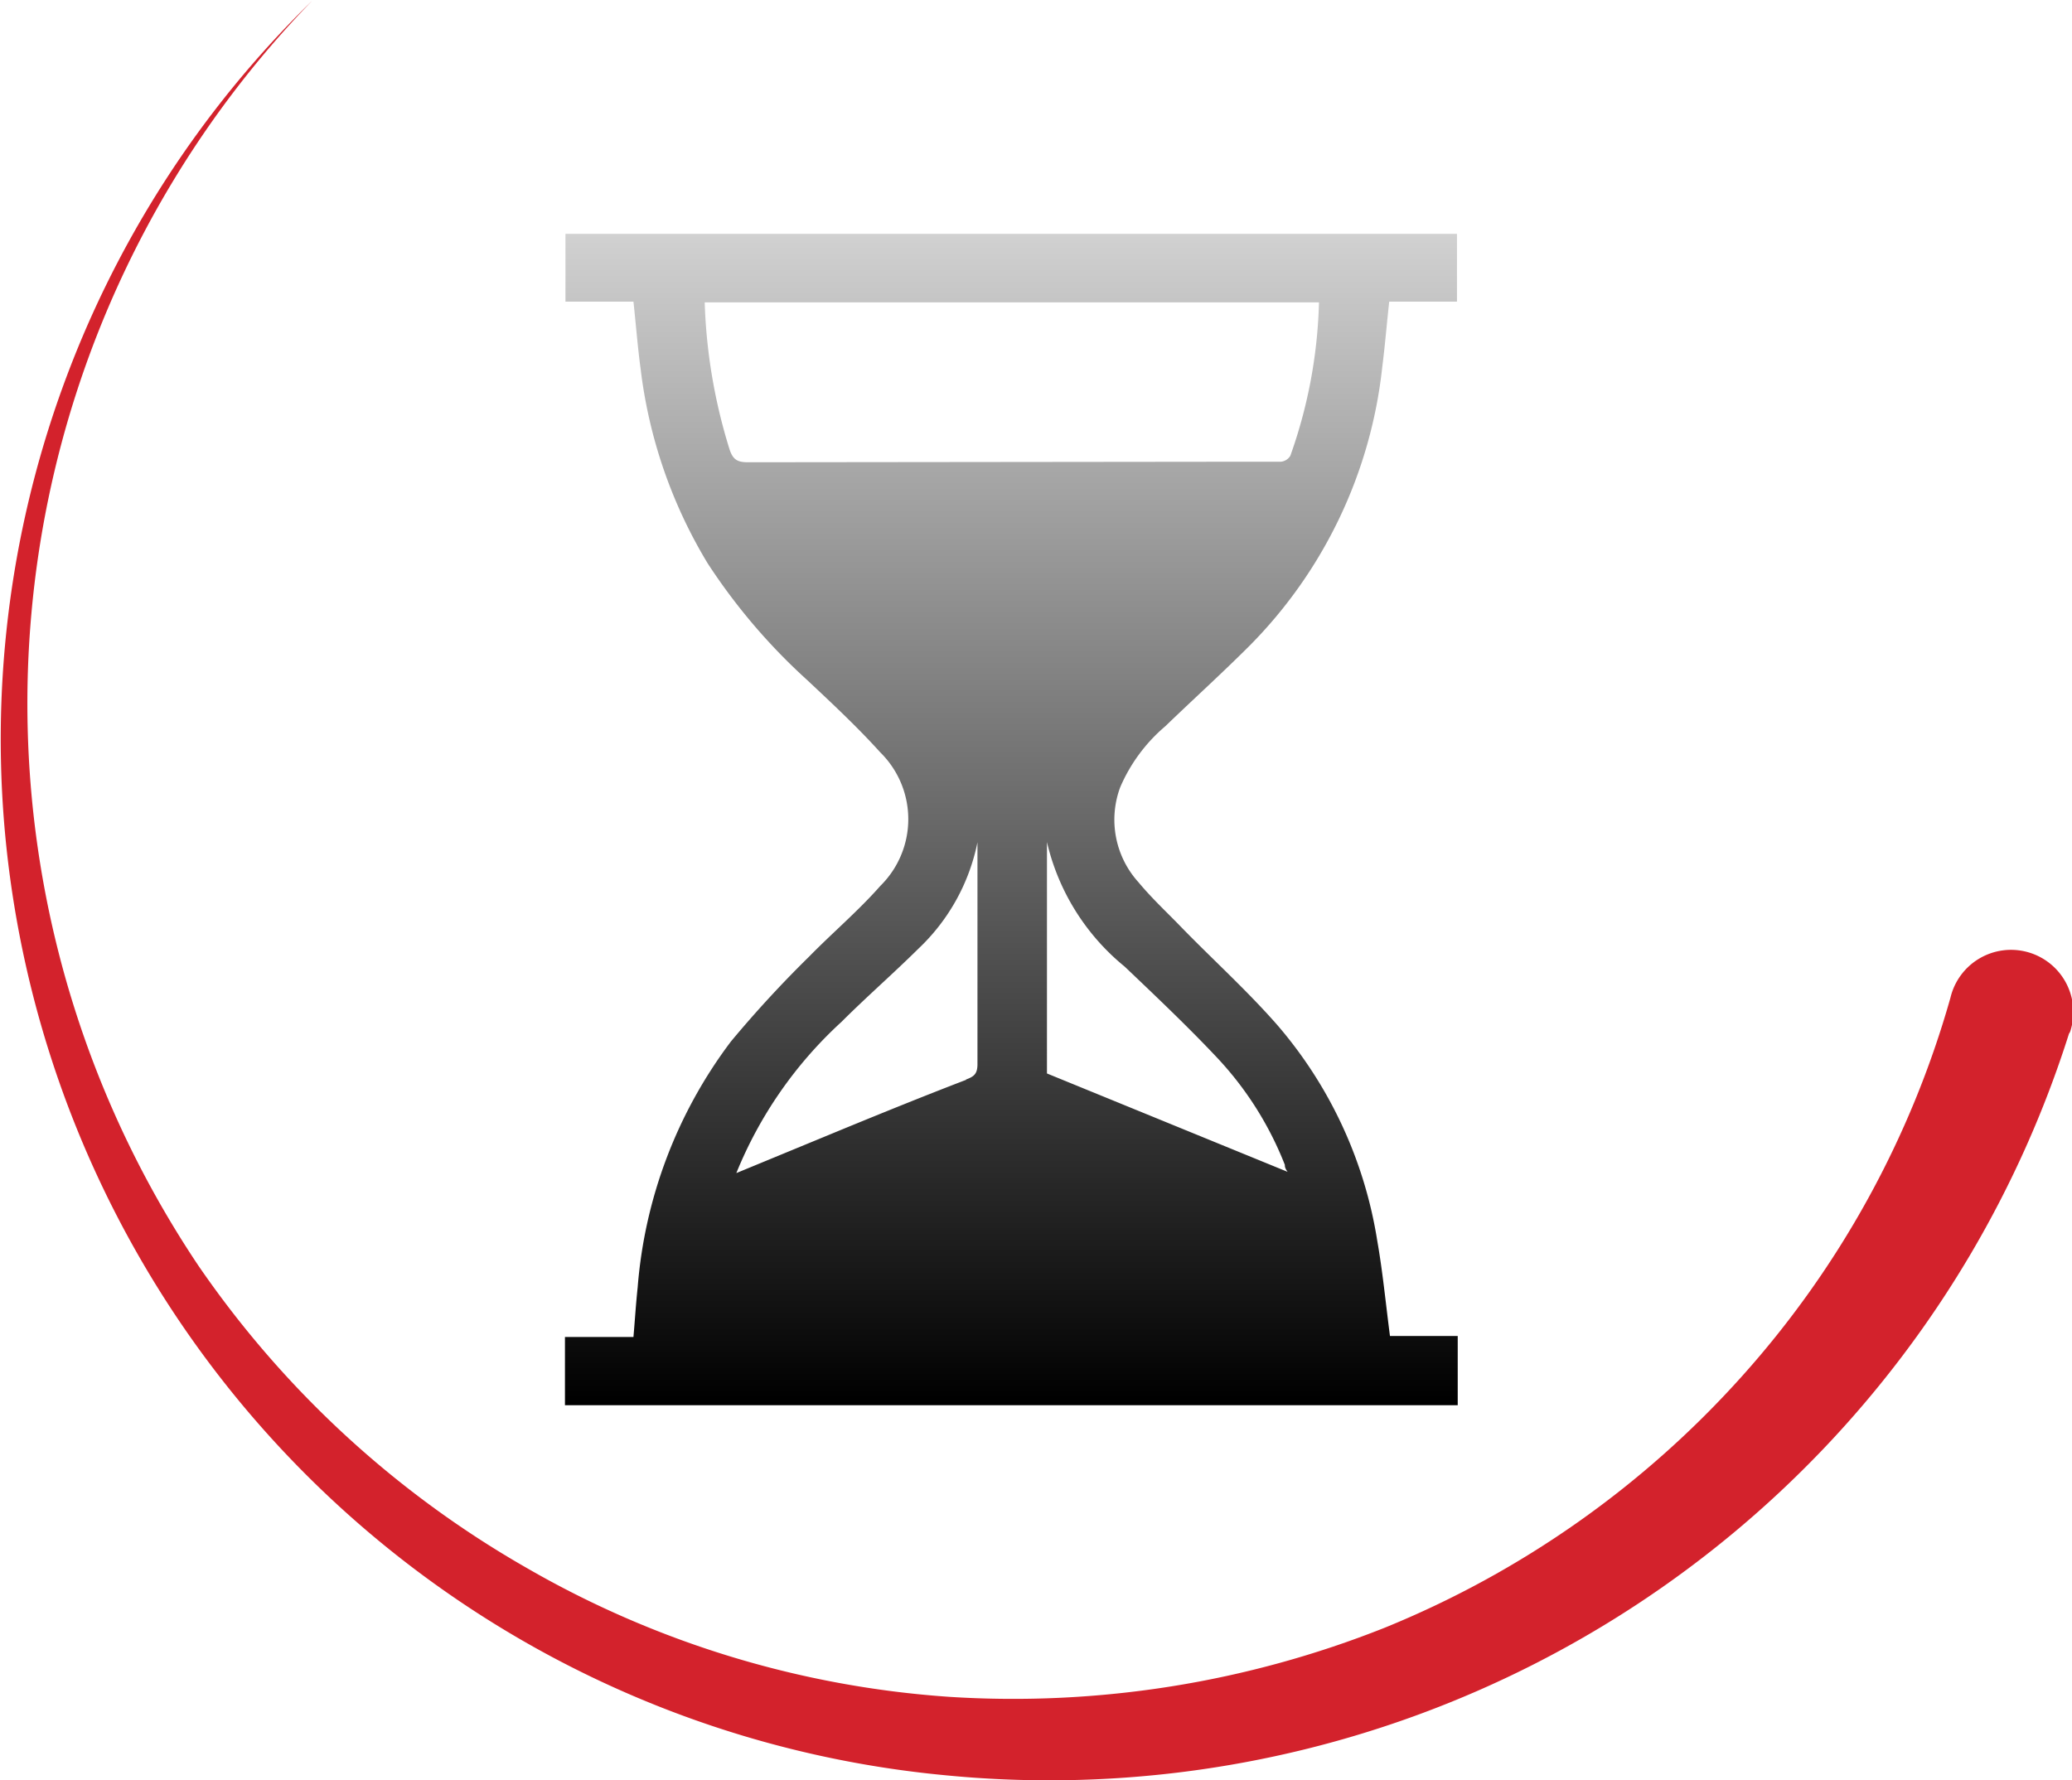 <?xml version="1.0" encoding="UTF-8"?> <svg xmlns="http://www.w3.org/2000/svg" xmlns:xlink="http://www.w3.org/1999/xlink" id="Слой_1" data-name="Слой 1" viewBox="0 0 83.18 71.47"> <defs> <style>.cls-1{fill:#d3222c;}.cls-2{fill:url(#Безымянный_градиент_3);}</style> <linearGradient id="Безымянный_градиент_3" x1="75" y1="49.45" x2="75" y2="96.47" gradientUnits="userSpaceOnUse"> <stop offset="0" stop-color="#d1d1d1"></stop> <stop offset="1"></stop> </linearGradient> </defs> <path class="cls-1" d="M117.46,81.56a42.94,42.94,0,0,1-45.19,29.77A41.85,41.85,0,0,1,34.66,74.1a41.41,41.41,0,0,1,12.26-34,40.54,40.54,0,0,0-4.56,50.77A40.09,40.09,0,0,0,55.52,103a39.29,39.29,0,0,0,17,5.19A40.34,40.34,0,0,0,90,105.41a39,39,0,0,0,14.32-10.08,38.4,38.4,0,0,0,8.38-15.21,2.5,2.5,0,1,1,4.81,1.35A.37.37,0,0,1,117.46,81.56Z" transform="translate(-34.4 -40.06)"></path> <path class="cls-2" d="M90.2,93.7c-.17-1.3-.29-2.57-.51-3.82a17.44,17.44,0,0,0-4-8.65c-1.26-1.44-2.69-2.72-4-4.08-.53-.54-1.09-1.07-1.58-1.66a3.74,3.74,0,0,1-.74-3.82,6.64,6.64,0,0,1,1.81-2.45c1.13-1.09,2.29-2.14,3.39-3.24A18.75,18.75,0,0,0,89.89,54.8c.11-.86.18-1.73.28-2.63h2.72V49.45H57.1v2.72h2.73c.1.93.17,1.83.29,2.72a19.57,19.57,0,0,0,2.69,7.79,24,24,0,0,0,4,4.69c1,.94,2,1.87,2.93,2.9a3.76,3.76,0,0,1,0,5.36c-.88,1-1.92,1.88-2.86,2.84a45.94,45.94,0,0,0-3.14,3.41A18.84,18.84,0,0,0,60,91.74c-.07.65-.11,1.3-.17,2H57.08v2.74H92.92V93.7Zm-17-10.29c-1.67.64-3.32,1.31-5,2l-4.24,1.75a16.76,16.76,0,0,1,4.22-6.07c1-1,2.08-1.94,3.09-2.94a8.07,8.07,0,0,0,2.37-4.27v.49c0,2.82,0,5.63,0,8.45C73.63,83.18,73.5,83.29,73.16,83.41ZM64.43,58.62c-.41,0-.6-.09-.74-.51a22.09,22.09,0,0,1-1-5.91H87.35a19.76,19.76,0,0,1-1.15,6.16.5.5,0,0,1-.4.24c-.92,0-1.84,0-2.76,0Zm12,24.54V73.87a9.12,9.12,0,0,0,3.12,5c1.28,1.22,2.56,2.43,3.76,3.71a13.45,13.45,0,0,1,2.67,4.25c0,.06,0,.13.11.28Z" transform="translate(-34.4 -40.06)"></path> </svg> 